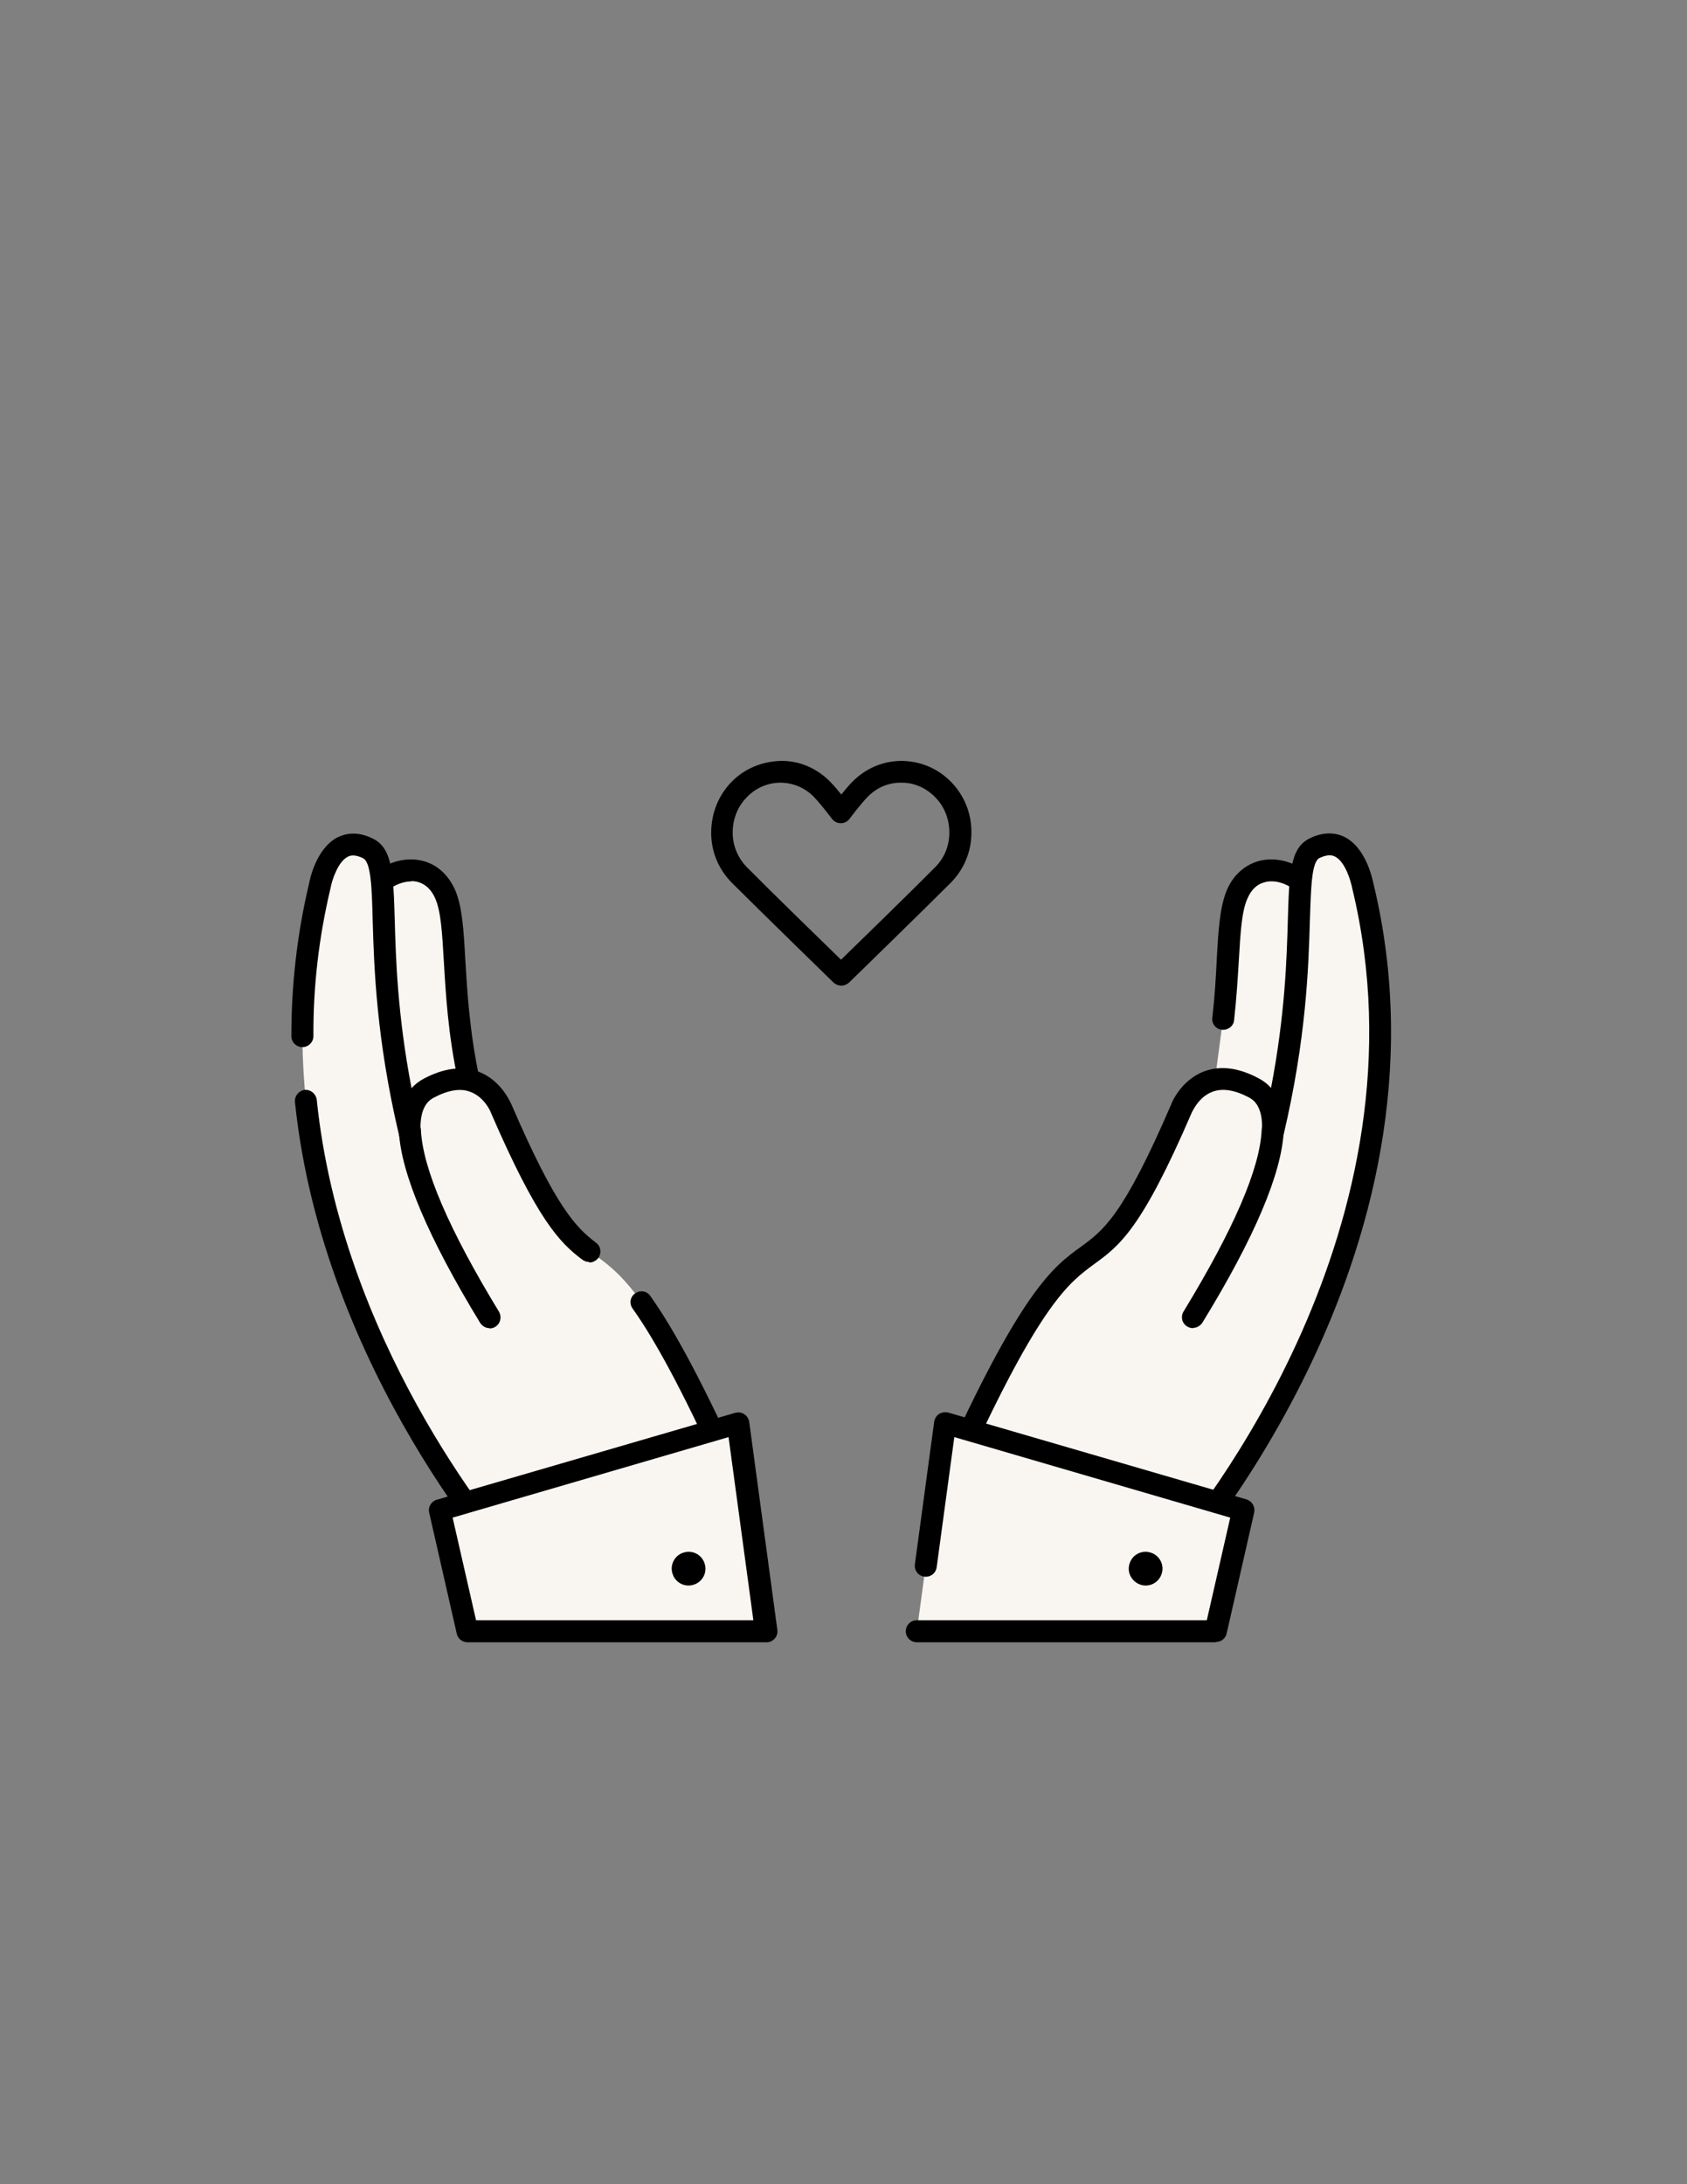 <?xml version="1.0" encoding="UTF-8"?>
<svg id="Ebene_1" xmlns="http://www.w3.org/2000/svg" version="1.1" viewBox="0 0 612 792">
  <rect x="0" y="0" width="612" height="792" fill="#808080" stroke="none"/>
  <!-- Generator: Adobe Illustrator 29.1.0, SVG Export Plug-In . SVG Version: 2.1.0 Build 142)  -->
  <defs>
    <style>
      .st0 {
        fill: #f9f6f1;
      }
    </style>
  </defs>
  <path class="st0" d="M471.9,319.5c-7.7-5.8-18.5-5.7-23.1,4.8-3.7,8.6-2.7,23.9-5.1,45.1l-6.8,51.2,40.2,5.9,4.7-87.4c.4-7.9-3.4-15.4-10-19.6Z"/>
  <path d="M477.3,430.5c-.2,0-.4,0-.6,0l-40.2-5.9c-2.2-.3-3.7-2.3-3.4-4.5.3-2.2,2.4-3.6,4.5-3.4l35.9,5.3,4.5-83.1c.3-6.4-2.8-12.6-8.2-16.1-3.6-2.8-7.7-3.8-11-2.9-2.8.7-4.9,2.7-6.3,6-2.1,4.7-2.5,12.6-3.1,22.6-.4,6.3-.8,13.4-1.7,21.4-.2,2.2-2.2,3.7-4.4,3.5-2.2-.2-3.8-2.2-3.5-4.4.9-7.8,1.3-14.8,1.6-21,.6-10.7,1.1-19.2,3.7-25.3,2.3-5.4,6.5-9.1,11.6-10.5,5.7-1.5,12.2,0,17.5,4.1,7.6,4.8,12.1,13.7,11.6,23l-4.7,87.4c0,1.1-.6,2.2-1.4,2.9-.7.6-1.6.9-2.5.9Z"/>
  <path class="st0" d="M476.9,307.5c-10.7,5.3.3,37.9-15.2,103.3.5-9.3-2.6-14.1-6.9-16.4-19.4-10.2-26.2,7.5-26.2,7.5-38.6,89.3-29.5,12.3-84,132.9l77.9,34.7s104.5-112.9,71.9-248.2c0,0-3.6-20.7-17.5-13.8Z"/>
  <path class="st0" d="M476.9,307.5c-10.7,5.3.3,37.9-15.2,103.3.5-9.3-2.7-13.9-6.9-16.4-7.6-4.4-14.5,10.3-16.6,15.6-34.3,87.3-32.8,21.6-77.1,131.9l61.4,27.6s104.5-112.9,71.9-248.2c0,0-3.6-20.7-17.5-13.8Z"/>
  <path class="st0" d="M494.5,321.3s-3.1-17.9-14.8-14.8c23.7,106.6-36.7,198.6-62.1,231.4l24.3,7.1c28.5-40.4,76.1-126.2,52.7-223.6Z"/>
  <path d="M422.6,573.4c-.6,0-1.1-.1-1.6-.3l-77.9-34.7c-1-.4-1.7-1.2-2.1-2.2-.4-1-.3-2.1,0-3,29.5-65.4,41-73.8,51.1-81.1,8.2-6,15.3-11.1,32.8-51.7,0-.2,3.4-8.7,11.9-11.9,5.9-2.2,12.5-1.4,19.8,2.5,1.5.8,3.1,1.9,4.5,3.5,5.1-26.6,5.7-46.9,6.1-61.1.5-16.7.8-25.9,7.9-29.4,5.7-2.8,10.1-1.8,12.7-.5,8,4.1,10.2,15.8,10.5,17.1,32.7,135.5-71.9,250.4-72.9,251.5-.8.8-1.8,1.3-2.9,1.3ZM350,532.8l71.5,31.9c13.8-16.1,98.4-120.8,69.1-242.4-.5-2.6-2.5-9.8-6.3-11.7-.6-.3-2.2-1.1-5.6.5-2.9,1.4-3.1,10.7-3.5,22.5-.5,17.1-1.3,43-9.6,78.1-.5,2-2.4,3.3-4.4,3-2-.3-3.5-2.1-3.4-4.2.6-9.8-3.5-11.9-4.8-12.6-5.1-2.7-9.6-3.4-13.2-2-5.1,1.9-7.3,7.4-7.4,7.4-18.4,42.7-26.3,48.4-35.5,55.1-9.1,6.7-19.5,14.2-46.9,74.3ZM476.9,307.5h0,0Z"/>
  <path d="M432.8,481.6c-.7,0-1.4-.2-2.1-.6-1.9-1.1-2.5-3.6-1.3-5.5,18.1-29.7,27.7-51.8,28.3-65.8.1-2.2,2-3.7,4.2-3.8,2.2.1,3.9,2,3.8,4.2-.7,15.3-10.6,38.7-29.5,69.5-.8,1.2-2.1,1.9-3.4,1.9Z"/>
  <path class="st0" d="M342.8,516.1l-4.1,75.4h102.2l10-43.9-108.2-31.5Z"/>
  <path class="st0" d="M342.8,516.1l-10.2,75.4h83.1l8.7-51.6-81.6-23.8Z"/>
  <path class="st0" d="M363.7,522.2l-12.5,69.3h64.4l8.7-51.6-60.7-17.7Z"/>
  <path d="M440.9,595.5h-108.3c-2.2,0-4-1.8-4-4s1.8-4,4-4h105.2l8.5-37.2-100.1-29.2-6.4,47.2c-.3,2.2-2.3,3.7-4.5,3.4-2.2-.3-3.7-2.3-3.4-4.5l7-51.7c.2-1.1.8-2.2,1.8-2.8,1-.6,2.2-.8,3.3-.5l108.2,31.5c2,.6,3.2,2.6,2.8,4.7l-10,43.9c-.4,1.8-2,3.1-3.9,3.1Z"/>
  <path d="M417.5,563c3.2,1,5,4.5,3.9,7.7-1,3.2-4.5,5-7.7,3.9s-5-4.5-3.9-7.7c1-3.2,4.5-5,7.7-3.9Z"/>
  <path class="st0" d="M138.5,319.5c-6.6,4.3-10.5,11.8-10.1,19.6l4.7,87.4,40.2-5.9-3.2-29c-7-33.1-3.7-56-8.6-67.4-4.5-10.5-15.4-10.6-23-4.8Z"/>
  <path d="M133.1,430.5c-.9,0-1.8-.3-2.5-.9-.9-.7-1.4-1.7-1.5-2.9l-4.7-87.4c-.5-9.2,4-18.1,11.7-23.1,5.3-4,11.8-5.5,17.4-4,5.1,1.3,9.2,5.1,11.6,10.5,2.6,6,3.1,14.5,3.7,25.3.7,11.5,1.5,25.8,5.1,42.9l3.3,29.4c.2,2.1-1.3,4.1-3.4,4.4l-40.2,5.9c-.2,0-.4,0-.6,0ZM149.2,319.6c-2.7,0-5.7,1.1-8.3,3,0,0-.2.1-.3.2-5.4,3.5-8.6,9.6-8.2,16.1l4.5,83.1,32.1-4.7-2.8-25.2c-3.7-17.2-4.5-31.9-5.2-43.7-.6-10-1-17.8-3.1-22.6-1.4-3.2-3.5-5.2-6.3-6-.8-.2-1.6-.3-2.4-.3ZM138.5,319.5h0,0Z"/>
  <path class="st0" d="M133.5,307.5c10.7,5.3-.3,37.9,15.2,103.3-.5-9.3,2.6-14.1,6.9-16.4,19.4-10.2,26.2,7.5,26.2,7.5,38.6,89.3,29.5,12.3,84,132.9l-77.9,34.7s-104.5-112.9-71.9-248.2c0,0,3.6-20.7,17.5-13.8Z"/>
  <path class="st0" d="M133.5,307.5c10.4,5.9-.3,37.9,15.2,103.3-.5-9.3,2.6-14.1,6.9-16.4,19.4-10.2,26.2,7.5,26.2,7.5,38.6,89.3,29.5,12.3,84,132.9l-63.7,28.5s-101.4-114.1-75.9-240.2c.9-4.3,2.2-18.4,7.3-15.5Z"/>
  <path class="st0" d="M181.8,401.9s-6.8-17.7-26.2-7.5c-1,.5-2,1.2-2.8,2.1,7.1,3.9,10.4,11.4,10.4,11.4,38.6,89.3,29.5,12.3,84,132.9l18.6-6c-54.4-120.5-45.4-43.6-84-132.9Z"/>
  <path d="M213.7,457.6c-.8,0-1.7-.3-2.4-.8-8.3-6.2-16.4-14.5-33.2-53.3,0-.2-2.3-5.7-7.5-7.6-3.6-1.4-8.1-.6-13.2,2.1-1.3.7-5.4,2.9-4.8,12.6.1,2.1-1.4,3.9-3.4,4.2-2,.3-4-1-4.4-3-8.3-35.1-9.1-61-9.6-78.1-.3-11.8-.6-21.1-3.5-22.5-3.4-1.7-5.1-.8-5.6-.5-3.5,1.8-5.7,8.5-6.2,11.4-4.2,17.6-6.3,35.5-6.2,53.6,0,2.2-1.8,4-4,4h0c-2.2,0-4-1.8-4-4,0-18.7,2.1-37.2,6.4-55.2.2-1.1,2.4-12.8,10.4-16.9,2.7-1.3,7-2.4,12.8.5,7.1,3.5,7.4,12.7,7.9,29.4.4,14.2,1,34.5,6.1,61.1,1.4-1.6,3-2.7,4.5-3.5,7.2-3.8,13.9-4.7,19.8-2.5,8.5,3.2,11.8,11.7,12,12,15.9,36.9,23.3,44.5,30.6,50,1.8,1.3,2.1,3.8.8,5.6-.8,1-2,1.6-3.2,1.6Z"/>
  <path d="M187.9,573.4c-1.1,0-2.1-.4-2.9-1.3-.7-.7-67.8-74.3-78-172.5-.2-2.2,1.4-4.1,3.5-4.4,2.2-.2,4.1,1.4,4.4,3.5,8.9,86.5,63.2,153.3,74,165.8l71.6-31.9c-12.5-27.4-22.7-46.5-31-58.1-1.3-1.8-.9-4.3.9-5.5,1.8-1.3,4.3-.9,5.5.9,9,12.6,19.9,33.2,33.4,63.1.4,1,.5,2.1,0,3.1-.4,1-1.1,1.8-2.1,2.2l-77.9,34.7c-.5.2-1.1.3-1.6.3Z"/>
  <path d="M177.6,481.6c-1.3,0-2.6-.7-3.4-1.9-18.8-30.8-28.7-54.2-29.5-69.5-.1-2.2,1.6-4,3.8-4.2,2.3,0,4.1,1.6,4.2,3.8.7,14,10.2,36.1,28.3,65.8,1.1,1.9.6,4.3-1.3,5.5-.6.4-1.4.6-2.1.6Z"/>
  <path class="st0" d="M267.7,516.1l10.2,75.4h-108.3l-10-43.9,108.2-31.5Z"/>
  <path class="st0" d="M239.5,524.3l10.3,67.2h-80.2l-10-43.9,80-23.3Z"/>
  <path class="st0" d="M239.5,524.3l10.3,67.2h-59.9l-10.5-49.7,60.2-17.5Z"/>
  <path d="M277.9,595.5h-108.3c-1.9,0-3.5-1.3-3.9-3.1l-10-43.9c-.5-2,.7-4.1,2.8-4.7l108.2-31.5c1.1-.3,2.3-.2,3.3.5,1,.6,1.6,1.7,1.8,2.8l10.2,75.4c.2,1.1-.2,2.3-.9,3.1-.8.9-1.8,1.4-3,1.4ZM172.7,587.5h100.6l-9-66.4-100.1,29.2,8.5,37.2Z"/>
  <path d="M247.9,563c-3.2,1-5,4.5-3.9,7.7,1,3.2,4.5,5,7.7,3.9,3.2-1,5-4.5,3.9-7.7-1-3.2-4.5-5-7.7-3.9Z"/>
  <path d="M305.2,357.4c-1,0-2-.4-2.8-1.1-.3-.3-26.8-26.1-37-36.3-4.7-4.8-7.4-11.1-7.4-18,0-7,2.6-13.6,7.4-18.5,4.9-5,11.4-7.5,18.2-7.6,6.7,0,12.9,2.8,17.6,7.6,1.3,1.3,2.8,3.1,4,4.6,1.3-1.6,2.7-3.3,4-4.6,4.7-4.8,10.9-7.5,17.6-7.6,6.8,0,13.3,2.6,18.2,7.6,4.8,4.9,7.5,11.5,7.4,18.5,0,6.8-2.7,13.2-7.4,18-10.4,10.4-37,36.3-37,36.3-.8.7-1.8,1.1-2.7,1.1ZM283.3,283.8c-4.7,0-9,1.8-12.3,5.2-3.4,3.4-5.2,8-5.2,12.9,0,4.8,1.9,9.2,5.1,12.5,8.2,8.3,27.1,26.7,34.2,33.6,7.1-6.9,25.9-25.2,34.2-33.6,3.3-3.3,5.1-7.7,5.1-12.5,0-4.9-1.8-9.5-5.2-12.9-3.4-3.4-7.7-5.3-12.5-5.2-4.6,0-8.8,1.9-12,5.2-2.7,2.8-6.5,7.9-6.5,7.9-.7,1-1.9,1.6-3.2,1.6s-2.4-.6-3.2-1.6c0,0-3.8-5.1-6.5-7.9-3.2-3.3-7.4-5.1-12-5.2h-.2Z"/>
</svg>